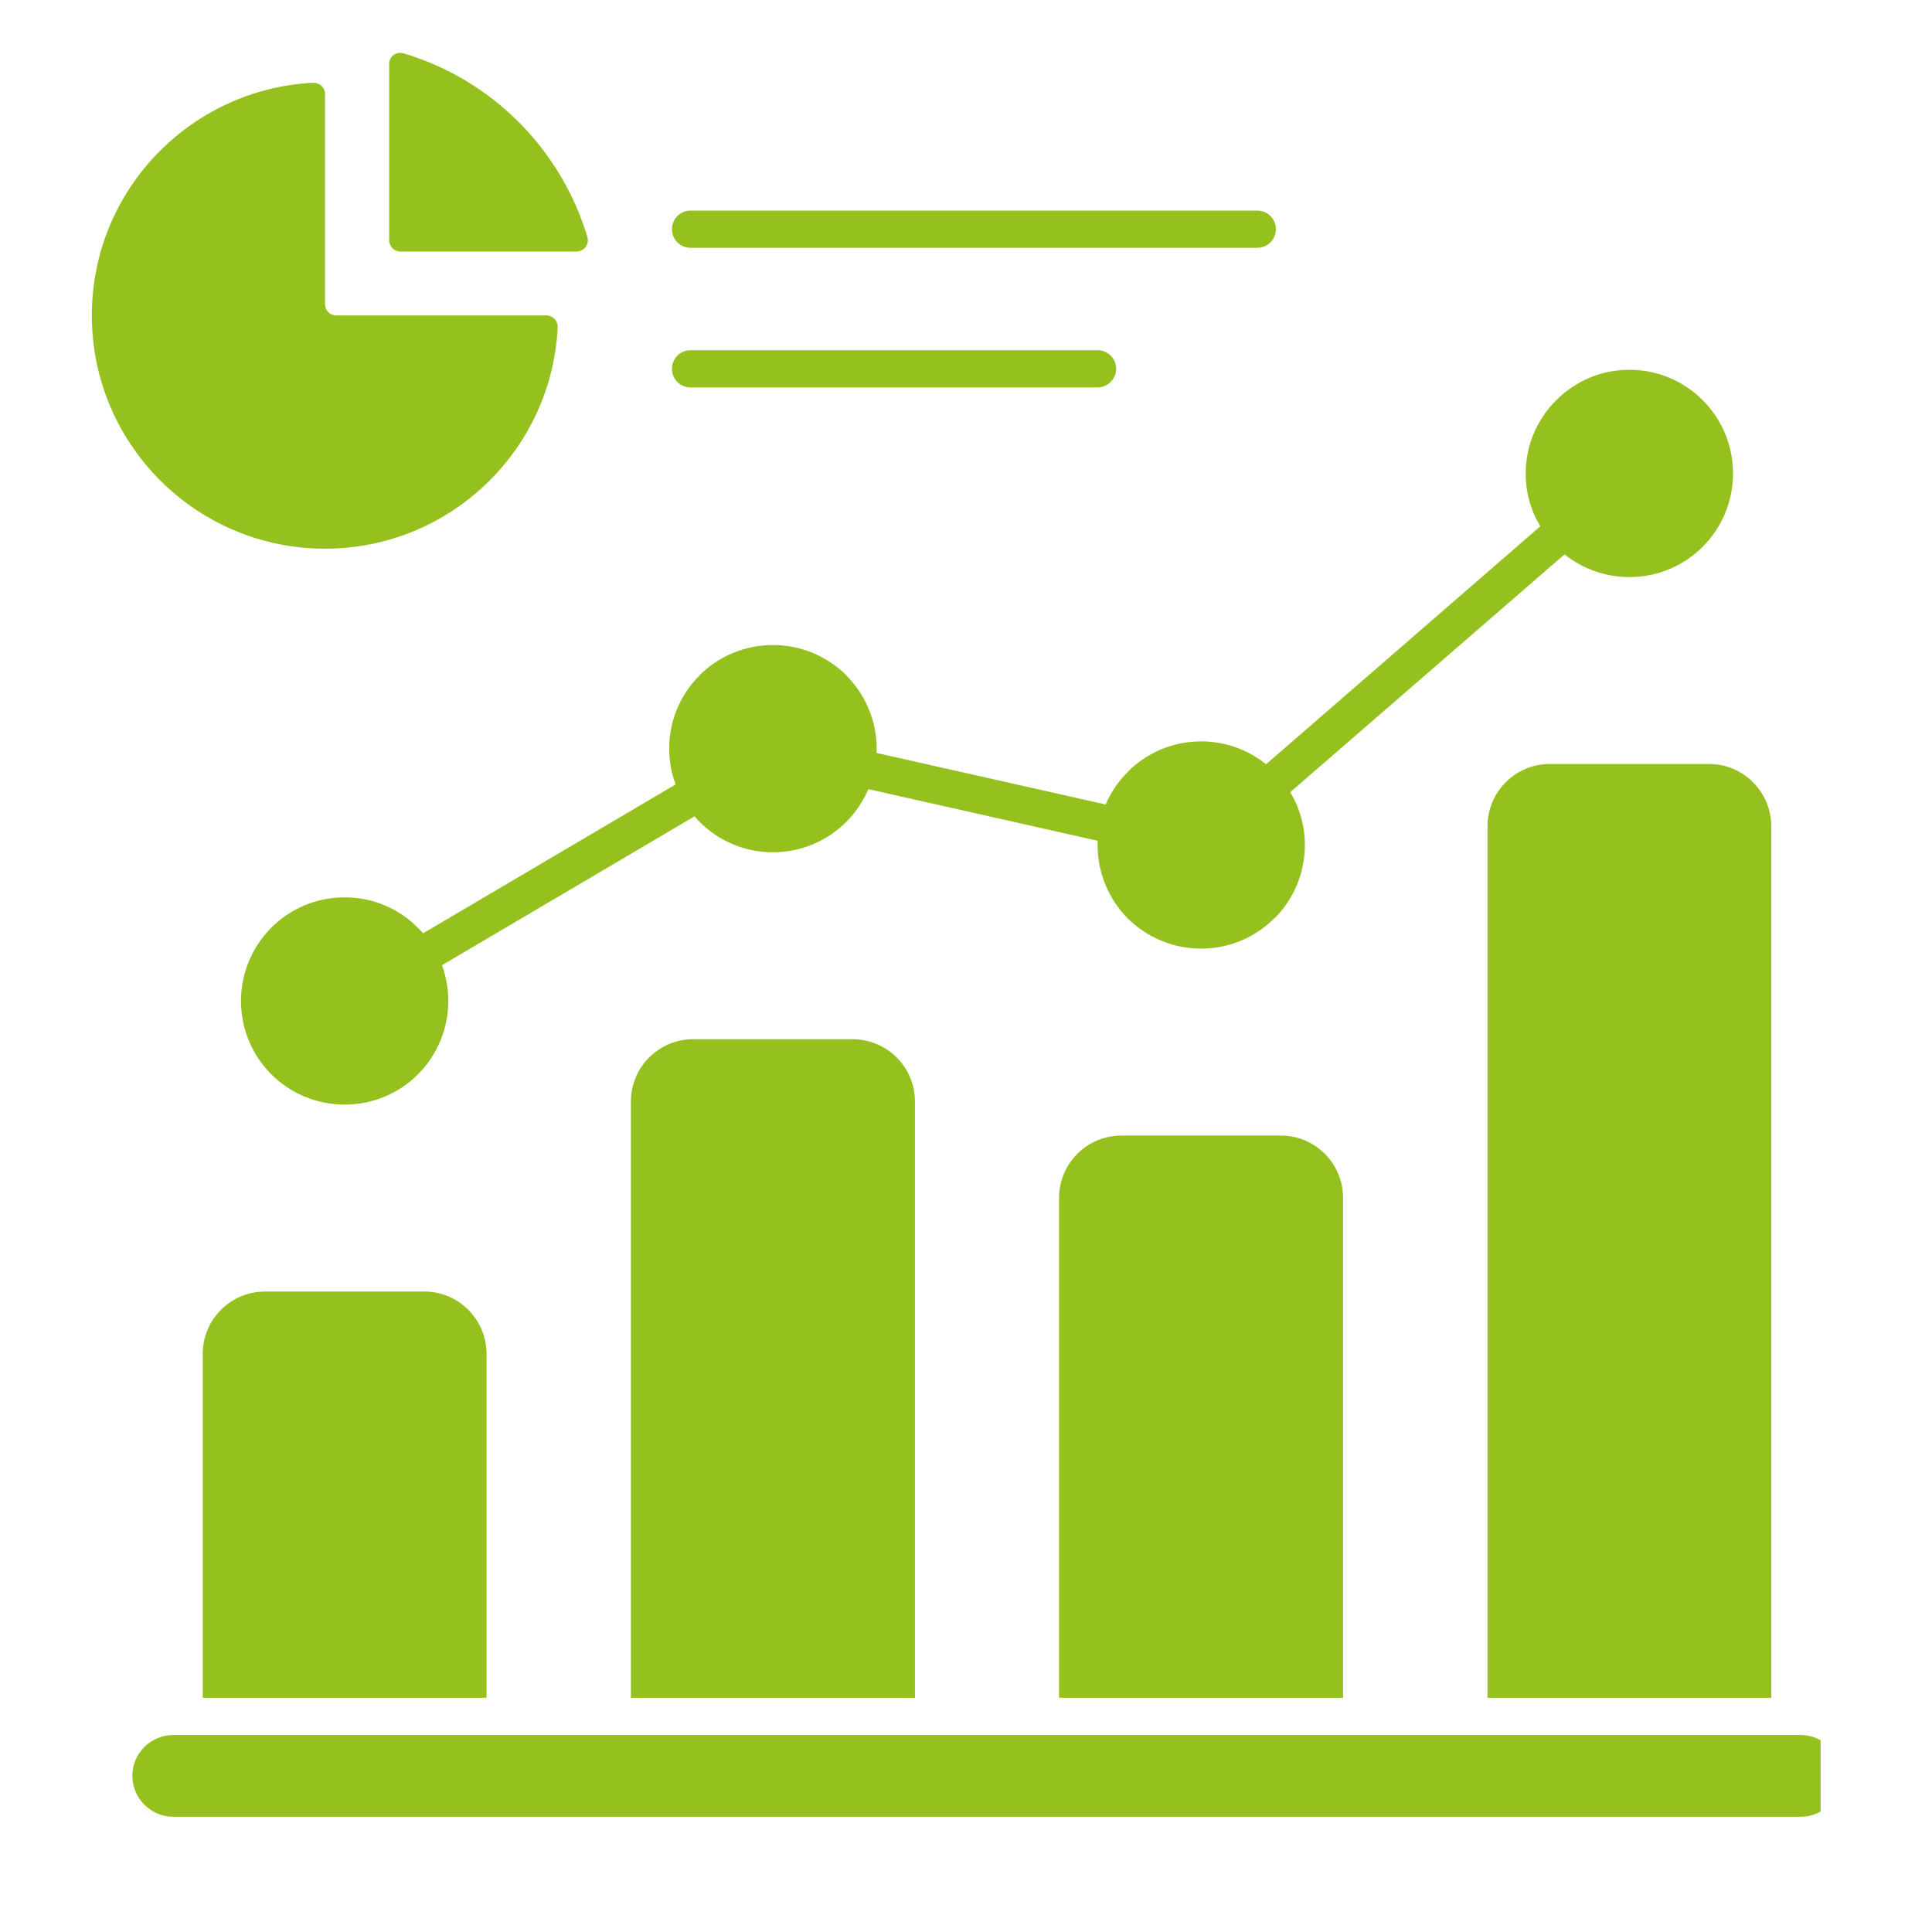 <?xml version="1.0" encoding="UTF-8"?>
<svg xmlns="http://www.w3.org/2000/svg" xmlns:xlink="http://www.w3.org/1999/xlink" width="40" zoomAndPan="magnify" viewBox="0 0 30 30" height="40" preserveAspectRatio="xMidYMid meet" version="1.0">
  <defs>
    <clipPath id="949029bc4d">
      <path d="M 1.414 0.758 L 28.27 0.758 L 28.27 28.34 L 1.414 28.34 Z M 1.414 0.758 " clip-rule="nonzero"></path>
    </clipPath>
  </defs>
  <g clip-path="url(#949029bc4d)">
    <path fill="#95c11e" d="M 25.301 5.742 C 25.746 5.742 26.148 5.922 26.441 6.215 C 26.73 6.504 26.91 6.906 26.91 7.352 C 26.91 7.797 26.73 8.199 26.441 8.488 L 26.438 8.492 C 26.148 8.781 25.746 8.961 25.301 8.961 C 24.922 8.961 24.57 8.828 24.293 8.609 L 20.035 12.301 C 20.18 12.543 20.262 12.824 20.262 13.121 C 20.262 13.566 20.082 13.969 19.789 14.262 L 19.789 14.258 C 19.496 14.551 19.094 14.73 18.652 14.73 C 18.207 14.73 17.805 14.551 17.512 14.262 C 17.223 13.969 17.043 13.566 17.043 13.121 C 17.043 13.098 17.043 13.078 17.043 13.055 L 13.484 12.254 C 13.402 12.445 13.285 12.617 13.141 12.762 C 12.848 13.055 12.445 13.234 12 13.234 C 11.559 13.234 11.156 13.055 10.863 12.762 C 10.836 12.734 10.809 12.707 10.785 12.676 L 6.863 14.988 C 6.926 15.16 6.961 15.348 6.961 15.543 C 6.961 15.988 6.781 16.391 6.488 16.684 C 6.199 16.973 5.797 17.152 5.352 17.152 C 4.906 17.152 4.504 16.973 4.211 16.68 C 3.922 16.391 3.742 15.988 3.742 15.543 C 3.742 15.102 3.922 14.699 4.211 14.406 C 4.504 14.113 4.906 13.934 5.352 13.934 C 5.797 13.934 6.199 14.113 6.488 14.406 C 6.52 14.434 6.543 14.461 6.57 14.492 L 10.492 12.18 C 10.426 12.008 10.391 11.82 10.391 11.625 C 10.391 11.18 10.57 10.777 10.863 10.488 L 10.863 10.484 C 11.156 10.195 11.559 10.016 12 10.016 C 12.445 10.016 12.848 10.195 13.141 10.484 L 13.141 10.488 C 13.43 10.777 13.613 11.18 13.613 11.625 C 13.613 11.648 13.613 11.668 13.609 11.691 L 17.168 12.492 C 17.25 12.301 17.367 12.129 17.516 11.984 L 17.512 11.984 C 17.805 11.691 18.207 11.512 18.652 11.512 C 19.031 11.512 19.383 11.645 19.66 11.867 L 23.918 8.172 C 23.773 7.934 23.691 7.652 23.691 7.352 C 23.691 6.91 23.871 6.508 24.164 6.215 C 24.457 5.922 24.855 5.742 25.301 5.742 Z M 10.723 6.016 L 17.043 6.016 C 17.199 6.016 17.332 5.887 17.332 5.727 C 17.332 5.566 17.199 5.438 17.043 5.438 L 10.723 5.438 C 10.562 5.438 10.434 5.566 10.434 5.727 C 10.434 5.887 10.562 6.016 10.723 6.016 Z M 10.723 3.848 C 10.562 3.848 10.434 3.719 10.434 3.559 C 10.434 3.398 10.562 3.27 10.723 3.27 L 19.523 3.27 C 19.684 3.27 19.812 3.398 19.812 3.559 C 19.812 3.719 19.684 3.848 19.523 3.848 Z M 6.266 0.828 C 7.633 1.234 8.711 2.312 9.121 3.68 C 9.137 3.734 9.125 3.789 9.094 3.836 C 9.059 3.879 9.008 3.906 8.953 3.906 L 6.215 3.906 C 6.121 3.906 6.043 3.828 6.043 3.73 L 6.043 0.992 C 6.043 0.938 6.066 0.887 6.113 0.855 C 6.156 0.82 6.211 0.812 6.266 0.828 Z M 8.66 5.082 C 8.66 5.031 8.645 4.988 8.613 4.953 C 8.578 4.918 8.535 4.898 8.484 4.898 L 5.219 4.898 C 5.125 4.898 5.047 4.82 5.047 4.727 L 5.047 1.461 C 5.047 1.41 5.027 1.367 4.992 1.332 C 4.957 1.301 4.914 1.285 4.863 1.285 C 2.949 1.383 1.426 2.961 1.426 4.898 C 1.426 6.898 3.047 8.52 5.047 8.52 C 6.984 8.52 8.566 6.996 8.66 5.082 Z M 2.691 28.211 L 27.961 28.211 C 28.309 28.211 28.598 27.926 28.598 27.574 C 28.598 27.227 28.309 26.941 27.961 26.941 L 2.691 26.941 C 2.34 26.941 2.055 27.227 2.055 27.574 C 2.055 27.926 2.344 28.211 2.691 28.211 Z M 7.555 21.023 L 7.555 26.363 L 3.148 26.363 L 3.148 21.023 C 3.148 20.488 3.582 20.055 4.113 20.055 L 6.59 20.055 C 7.121 20.055 7.555 20.488 7.555 21.023 Z M 23.098 26.363 L 27.504 26.363 L 27.504 12.832 C 27.504 12.297 27.07 11.863 26.539 11.863 L 24.062 11.863 C 23.531 11.863 23.098 12.297 23.098 12.832 Z M 16.445 26.363 L 16.445 18.602 C 16.445 18.066 16.879 17.633 17.414 17.633 L 19.891 17.633 C 20.422 17.633 20.855 18.066 20.855 18.602 L 20.855 26.363 Z M 9.797 26.363 L 14.207 26.363 L 14.207 17.102 C 14.207 16.57 13.773 16.137 13.238 16.137 L 10.762 16.137 C 10.23 16.137 9.797 16.57 9.797 17.102 Z M 9.797 26.363 " fill-opacity="1" fill-rule="evenodd"></path>
  </g>
</svg>
